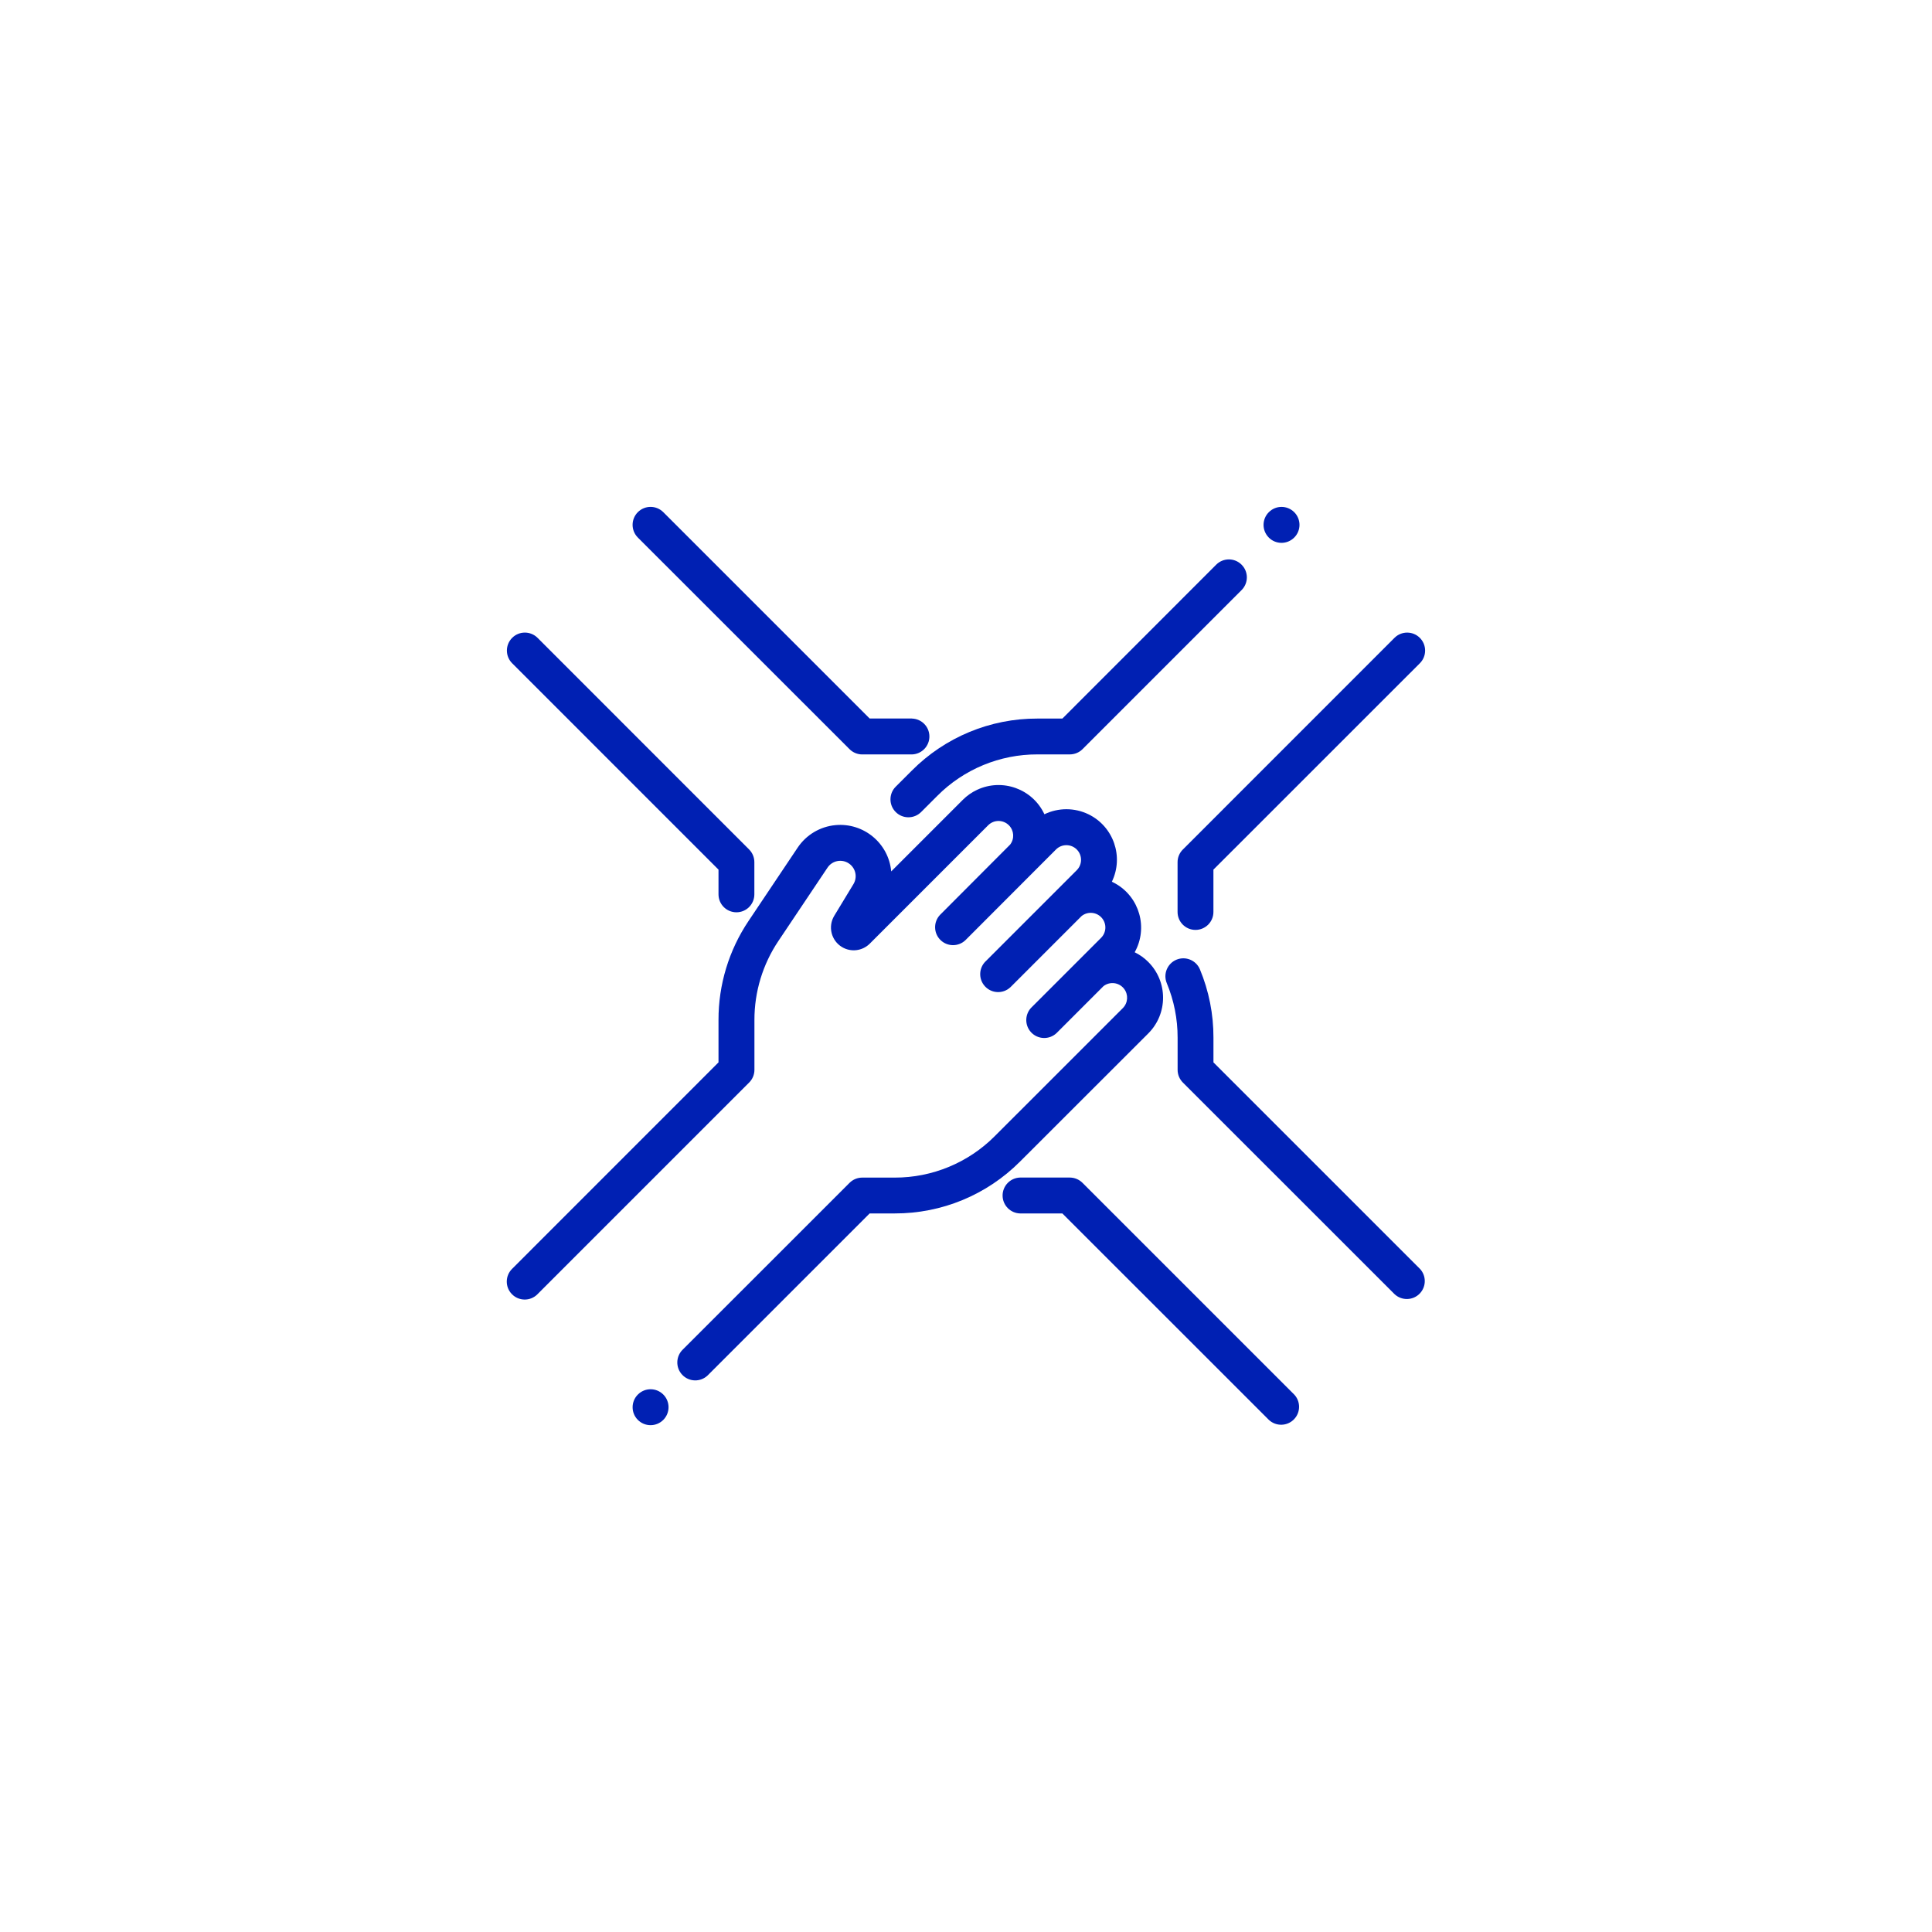 <?xml version="1.0" encoding="utf-8"?>
<!-- Generator: Adobe Illustrator 14.0.0, SVG Export Plug-In . SVG Version: 6.00 Build 43363)  -->
<!DOCTYPE svg PUBLIC "-//W3C//DTD SVG 1.1//EN" "http://www.w3.org/Graphics/SVG/1.1/DTD/svg11.dtd">
<svg version="1.1" id="team" xmlns="http://www.w3.org/2000/svg" xmlns:xlink="http://www.w3.org/1999/xlink" x="0px" y="0px"
	 width="126px" height="126px" viewBox="-33.059 -33.059 126 126" enable-background="new -33.059 -33.059 126 126"
	 xml:space="preserve">
<path id="Path" fill="#0020B3" d="M15.8,22.345L2,8.54c-0.458-0.458-1.2-0.458-1.657,0c-0.458,0.458-0.458,1.2,0,1.657L13.8,23.656
	v1.612c0,0.646,0.522,1.17,1.168,1.171l0,0c0.646,0,1.169-0.522,1.17-1.168v-2.1C16.139,22.862,16.018,22.565,15.8,22.345z"/>
<path id="Path-2" fill="#0020B3" d="M26.418,13.8L26.418,13.8h-2.76L10.198,0.342c-0.458-0.458-1.2-0.457-1.658,0
	C8.083,0.8,8.083,1.542,8.541,2l13.805,13.8c0.219,0.22,0.517,0.343,0.827,0.343l0,0h3.245c0.646-0.019,1.154-0.558,1.135-1.204
	c-0.018-0.62-0.516-1.117-1.135-1.135V13.8z"/>
<path id="Path-3" fill="#0020B3" d="M51.346,0.343c-0.456-0.457-1.196-0.458-1.652-0.001c-0.001,0-0.001,0-0.002,0.001
	c-0.458,0.455-0.461,1.194-0.006,1.653C49.687,1.998,49.688,1.999,49.689,2c0.455,0.458,1.195,0.459,1.652,0.004
	C51.344,2.002,51.345,2.001,51.346,2c0.458-0.456,0.459-1.196,0.004-1.653C51.349,0.346,51.348,0.344,51.346,0.343z"/>
<path id="Path-4" fill="#0020B3" d="M47.913,3.767c-0.457-0.457-1.197-0.457-1.654,0L36.227,13.804h-1.611h-0.018
	c-3.074-0.009-6.023,1.213-8.19,3.393l-1.051,1.049c-0.457,0.458-0.456,1.199,0.001,1.655c0.458,0.457,1.199,0.456,1.656-0.001l0,0
	l1.051-1.051c1.73-1.74,4.084-2.715,6.538-2.708h0.012h2.1l0,0c0.311,0,0.607-0.124,0.827-0.343L47.913,5.425
	c0.458-0.456,0.46-1.197,0.003-1.654C47.915,3.769,47.914,3.768,47.913,3.767z"/>
<path id="Path-5" fill="#0020B3" d="M59.539,8.54c-0.457-0.457-1.197-0.457-1.654,0L44.082,22.346
	c-0.22,0.219-0.344,0.517-0.343,0.828v3.245c0.001,0.646,0.524,1.168,1.17,1.168l0,0l0,0c0.646-0.001,1.169-0.525,1.168-1.171v-2.76
	l13.462-13.458c0.458-0.456,0.459-1.196,0.004-1.654C59.541,8.542,59.54,8.541,59.539,8.54z"/>
<path id="Path-6" fill="#0020B3" d="M59.541,49.688L46.079,36.227v-1.613c0.005-1.527-0.296-3.042-0.882-4.453
	c-0.249-0.597-0.934-0.879-1.531-0.631c-0.596,0.249-0.879,0.934-0.63,1.531c0.468,1.125,0.708,2.332,0.706,3.551v2.1
	c0,0.311,0.123,0.609,0.343,0.829l13.802,13.798c0.47,0.444,1.21,0.424,1.654-0.045c0.427-0.451,0.427-1.158,0-1.609V49.688z"/>
<path id="Path-7" fill="#0020B3" d="M51.343,57.887L37.538,44.082c-0.22-0.219-0.517-0.343-0.827-0.344l0,0h-3.247
	c-0.646,0.02-1.154,0.559-1.136,1.205c0.019,0.619,0.517,1.117,1.136,1.135l0,0h2.761l13.465,13.461
	c0.469,0.443,1.209,0.424,1.653-0.046c0.427-0.45,0.427-1.157,0-1.608V57.887z"/>
<path id="Path-8" fill="#0020B3" d="M10.198,57.887c-0.457-0.457-1.197-0.457-1.653,0c0,0,0,0-0.001,0
	c-0.458,0.455-0.461,1.195-0.007,1.653c0.001,0.001,0.002,0.003,0.004,0.004c0.458,0.458,1.199,0.458,1.657,0
	C10.656,59.086,10.656,58.345,10.198,57.887z"/>
<path id="Path-9" fill="#0020B3" d="M41.828,29.676c-0.258-0.258-0.557-0.472-0.885-0.631c0.888-1.591,0.318-3.602-1.273-4.49
	c-0.07-0.04-0.143-0.076-0.216-0.11c0.792-1.637,0.107-3.607-1.53-4.4c-0.906-0.438-1.963-0.438-2.869,0
	c-0.771-1.652-2.734-2.366-4.387-1.596c-0.347,0.162-0.663,0.383-0.934,0.653l-4.67,4.67c-0.169-1.837-1.796-3.188-3.633-3.019
	c-1.001,0.092-1.907,0.631-2.467,1.466l-3.2,4.778c-1.286,1.912-1.97,4.165-1.964,6.47v2.76L0.343,49.688
	c-0.462,0.453-0.47,1.193-0.018,1.654c0.452,0.463,1.192,0.471,1.654,0.02C1.986,51.354,1.993,51.348,2,51.34l13.8-13.8
	c0.22-0.22,0.344-0.519,0.343-0.829v-3.245c-0.004-1.839,0.542-3.636,1.567-5.162l3.2-4.778c0.306-0.459,0.927-0.584,1.387-0.277
	c0.007,0.005,0.014,0.01,0.021,0.015c0.433,0.302,0.556,0.888,0.282,1.339l-1.252,2.065c-0.423,0.702-0.197,1.613,0.504,2.036
	c0.583,0.352,1.329,0.261,1.812-0.219l7.727-7.727c0.375-0.371,0.98-0.367,1.352,0.009c0.336,0.341,0.369,0.877,0.076,1.256
	l-4.572,4.584c-0.444,0.469-0.424,1.21,0.045,1.654c0.451,0.427,1.157,0.427,1.608,0l5.911-5.92c0.374-0.373,0.979-0.373,1.353,0
	c0.373,0.374,0.373,0.979,0,1.352l0,0l-5.916,5.916c-0.477,0.437-0.51,1.176-0.073,1.654c0.436,0.477,1.176,0.509,1.652,0.072
	c0.025-0.023,0.051-0.047,0.074-0.072l4.578-4.579c0.411-0.33,1.012-0.264,1.342,0.147c0.307,0.383,0.273,0.936-0.076,1.279
	l-4.5,4.5c-0.473,0.441-0.499,1.182-0.059,1.654s1.181,0.499,1.653,0.059c0.021-0.02,0.042-0.04,0.062-0.061l3.007-3.008
	c0.417-0.322,1.019-0.246,1.341,0.172c0.293,0.379,0.26,0.914-0.075,1.256l-8.353,8.352c-1.729,1.738-4.083,2.713-6.535,2.707
	h-0.013h-2.1l0,0c-0.31,0-0.607,0.123-0.827,0.343L11.479,54.947c-0.469,0.445-0.49,1.186-0.045,1.654
	c0.444,0.47,1.185,0.49,1.654,0.046c0.016-0.015,0.031-0.03,0.045-0.046l10.524-10.523h1.612h0.017
	c3.074,0.008,6.023-1.213,8.19-3.393l8.352-8.346C43.115,33.052,43.115,30.965,41.828,29.676z"/>
</svg>
